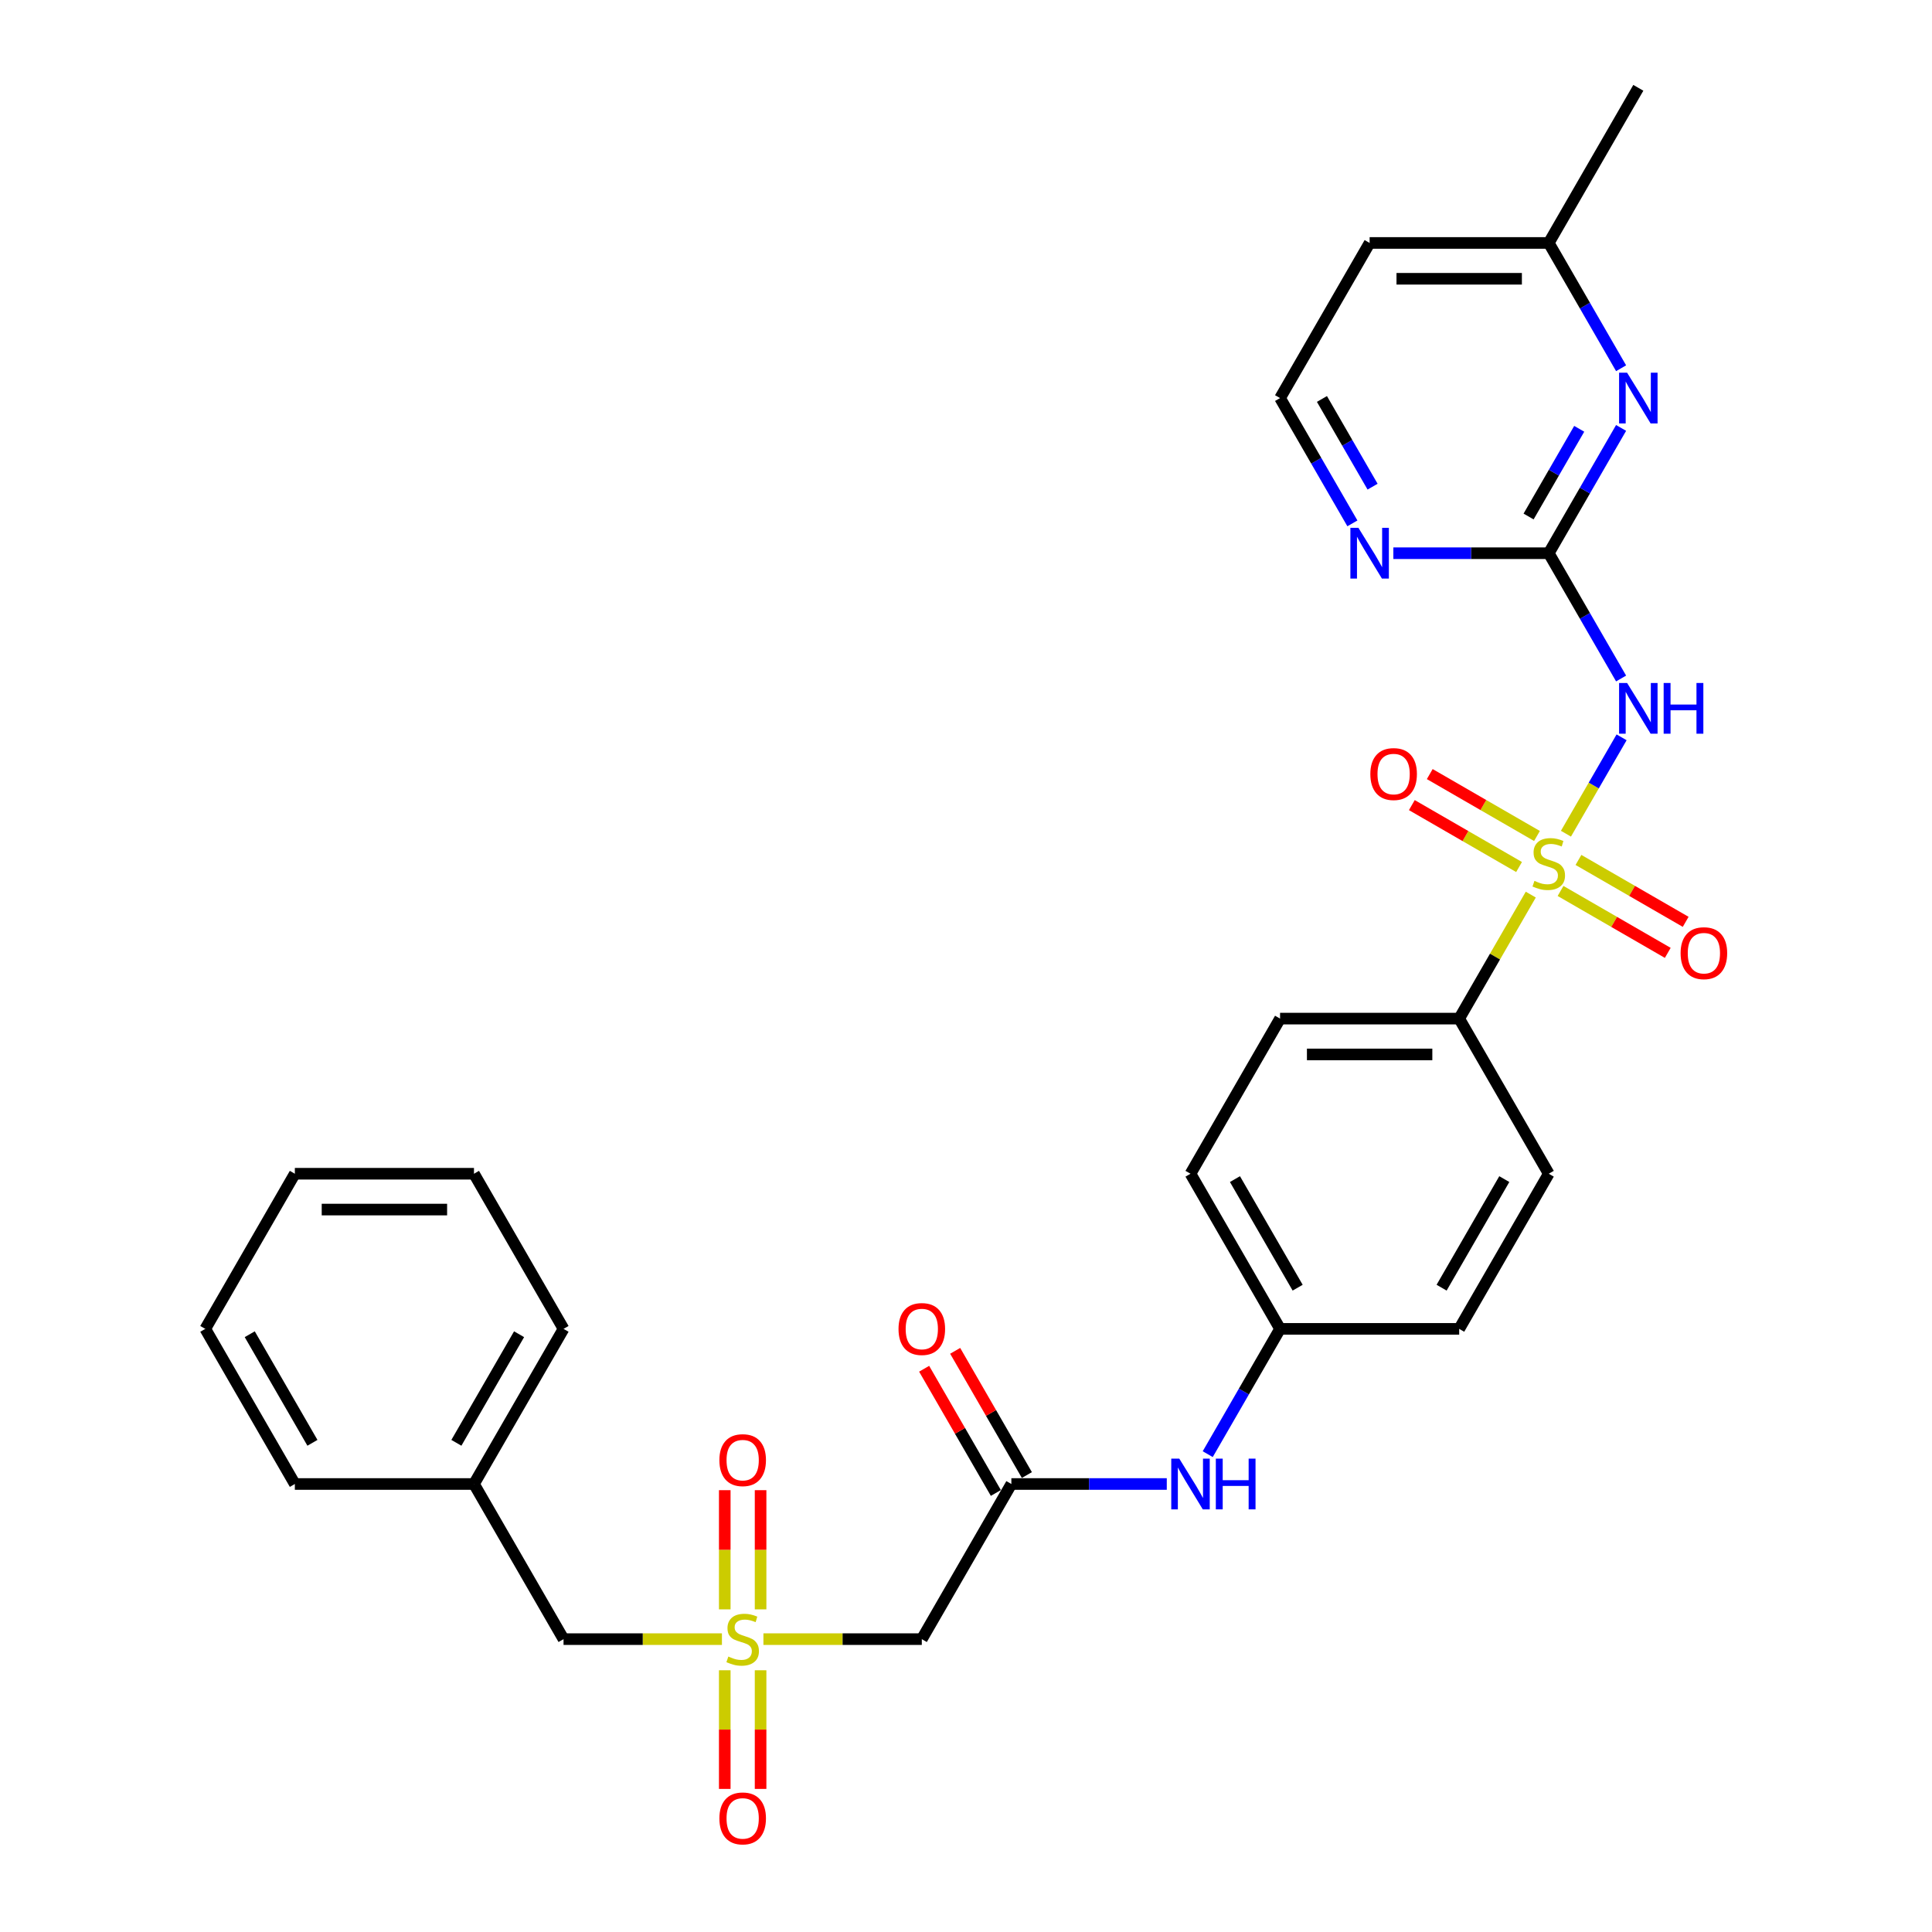 <?xml version='1.0' encoding='iso-8859-1'?>
<svg version='1.1' baseProfile='full'
              xmlns='http://www.w3.org/2000/svg'
                      xmlns:rdkit='http://www.rdkit.org/xml'
                      xmlns:xlink='http://www.w3.org/1999/xlink'
                  xml:space='preserve'
width='1000px' height='1000px' viewBox='0 0 1000 1000'>
<!-- END OF HEADER -->
<rect style='opacity:1.0;fill:#FFFFFF;stroke:none' width='1000' height='1000' x='0' y='0'> </rect>
<path class='bond-1' d='M 810.532,431.524 L 824.932,406.582' style='fill:none;fill-rule:evenodd;stroke:#CCCC00;stroke-width:6px;stroke-linecap:butt;stroke-linejoin:miter;stroke-opacity:1' />
<path class='bond-1' d='M 824.932,406.582 L 839.333,381.64' style='fill:none;fill-rule:evenodd;stroke:#0000FF;stroke-width:6px;stroke-linecap:butt;stroke-linejoin:miter;stroke-opacity:1' />
<path class='bond-6' d='M 792.332,463.048 L 773.804,495.139' style='fill:none;fill-rule:evenodd;stroke:#CCCC00;stroke-width:6px;stroke-linecap:butt;stroke-linejoin:miter;stroke-opacity:1' />
<path class='bond-6' d='M 773.804,495.139 L 755.276,527.229' style='fill:none;fill-rule:evenodd;stroke:#000000;stroke-width:6px;stroke-linecap:butt;stroke-linejoin:miter;stroke-opacity:1' />
<path class='bond-7' d='M 795.534,432.705 L 767.786,416.684' style='fill:none;fill-rule:evenodd;stroke:#CCCC00;stroke-width:6px;stroke-linecap:butt;stroke-linejoin:miter;stroke-opacity:1' />
<path class='bond-7' d='M 767.786,416.684 L 740.037,400.663' style='fill:none;fill-rule:evenodd;stroke:#FF0000;stroke-width:6px;stroke-linecap:butt;stroke-linejoin:miter;stroke-opacity:1' />
<path class='bond-7' d='M 786.263,448.764 L 758.514,432.743' style='fill:none;fill-rule:evenodd;stroke:#CCCC00;stroke-width:6px;stroke-linecap:butt;stroke-linejoin:miter;stroke-opacity:1' />
<path class='bond-7' d='M 758.514,432.743 L 730.765,416.723' style='fill:none;fill-rule:evenodd;stroke:#FF0000;stroke-width:6px;stroke-linecap:butt;stroke-linejoin:miter;stroke-opacity:1' />
<path class='bond-8' d='M 807.736,461.162 L 835.485,477.183' style='fill:none;fill-rule:evenodd;stroke:#CCCC00;stroke-width:6px;stroke-linecap:butt;stroke-linejoin:miter;stroke-opacity:1' />
<path class='bond-8' d='M 835.485,477.183 L 863.234,493.204' style='fill:none;fill-rule:evenodd;stroke:#FF0000;stroke-width:6px;stroke-linecap:butt;stroke-linejoin:miter;stroke-opacity:1' />
<path class='bond-8' d='M 817.008,445.103 L 844.757,461.124' style='fill:none;fill-rule:evenodd;stroke:#CCCC00;stroke-width:6px;stroke-linecap:butt;stroke-linejoin:miter;stroke-opacity:1' />
<path class='bond-8' d='M 844.757,461.124 L 872.506,477.144' style='fill:none;fill-rule:evenodd;stroke:#FF0000;stroke-width:6px;stroke-linecap:butt;stroke-linejoin:miter;stroke-opacity:1' />
<path class='bond-0' d='M 395.143,848.413 L 436.133,848.413' style='fill:none;fill-rule:evenodd;stroke:#CCCC00;stroke-width:6px;stroke-linecap:butt;stroke-linejoin:miter;stroke-opacity:1' />
<path class='bond-0' d='M 436.133,848.413 L 477.124,848.413' style='fill:none;fill-rule:evenodd;stroke:#000000;stroke-width:6px;stroke-linecap:butt;stroke-linejoin:miter;stroke-opacity:1' />
<path class='bond-10' d='M 393.678,833.003 L 393.678,802.158' style='fill:none;fill-rule:evenodd;stroke:#CCCC00;stroke-width:6px;stroke-linecap:butt;stroke-linejoin:miter;stroke-opacity:1' />
<path class='bond-10' d='M 393.678,802.158 L 393.678,771.313' style='fill:none;fill-rule:evenodd;stroke:#FF0000;stroke-width:6px;stroke-linecap:butt;stroke-linejoin:miter;stroke-opacity:1' />
<path class='bond-10' d='M 375.134,833.003 L 375.134,802.158' style='fill:none;fill-rule:evenodd;stroke:#CCCC00;stroke-width:6px;stroke-linecap:butt;stroke-linejoin:miter;stroke-opacity:1' />
<path class='bond-10' d='M 375.134,802.158 L 375.134,771.313' style='fill:none;fill-rule:evenodd;stroke:#FF0000;stroke-width:6px;stroke-linecap:butt;stroke-linejoin:miter;stroke-opacity:1' />
<path class='bond-11' d='M 375.134,864.527 L 375.134,895.232' style='fill:none;fill-rule:evenodd;stroke:#CCCC00;stroke-width:6px;stroke-linecap:butt;stroke-linejoin:miter;stroke-opacity:1' />
<path class='bond-11' d='M 375.134,895.232 L 375.134,925.938' style='fill:none;fill-rule:evenodd;stroke:#FF0000;stroke-width:6px;stroke-linecap:butt;stroke-linejoin:miter;stroke-opacity:1' />
<path class='bond-11' d='M 393.678,864.527 L 393.678,895.232' style='fill:none;fill-rule:evenodd;stroke:#CCCC00;stroke-width:6px;stroke-linecap:butt;stroke-linejoin:miter;stroke-opacity:1' />
<path class='bond-11' d='M 393.678,895.232 L 393.678,925.938' style='fill:none;fill-rule:evenodd;stroke:#FF0000;stroke-width:6px;stroke-linecap:butt;stroke-linejoin:miter;stroke-opacity:1' />
<path class='bond-13' d='M 373.669,848.413 L 332.679,848.413' style='fill:none;fill-rule:evenodd;stroke:#CCCC00;stroke-width:6px;stroke-linecap:butt;stroke-linejoin:miter;stroke-opacity:1' />
<path class='bond-13' d='M 332.679,848.413 L 291.688,848.413' style='fill:none;fill-rule:evenodd;stroke:#000000;stroke-width:6px;stroke-linecap:butt;stroke-linejoin:miter;stroke-opacity:1' />
<path class='bond-2' d='M 839.076,351.191 L 820.356,318.766' style='fill:none;fill-rule:evenodd;stroke:#0000FF;stroke-width:6px;stroke-linecap:butt;stroke-linejoin:miter;stroke-opacity:1' />
<path class='bond-2' d='M 820.356,318.766 L 801.635,286.342' style='fill:none;fill-rule:evenodd;stroke:#000000;stroke-width:6px;stroke-linecap:butt;stroke-linejoin:miter;stroke-opacity:1' />
<path class='bond-5' d='M 801.635,286.342 L 820.356,253.917' style='fill:none;fill-rule:evenodd;stroke:#000000;stroke-width:6px;stroke-linecap:butt;stroke-linejoin:miter;stroke-opacity:1' />
<path class='bond-5' d='M 820.356,253.917 L 839.076,221.493' style='fill:none;fill-rule:evenodd;stroke:#0000FF;stroke-width:6px;stroke-linecap:butt;stroke-linejoin:miter;stroke-opacity:1' />
<path class='bond-5' d='M 791.192,267.343 L 804.296,244.646' style='fill:none;fill-rule:evenodd;stroke:#000000;stroke-width:6px;stroke-linecap:butt;stroke-linejoin:miter;stroke-opacity:1' />
<path class='bond-5' d='M 804.296,244.646 L 817.401,221.948' style='fill:none;fill-rule:evenodd;stroke:#0000FF;stroke-width:6px;stroke-linecap:butt;stroke-linejoin:miter;stroke-opacity:1' />
<path class='bond-9' d='M 801.635,286.342 L 761.414,286.342' style='fill:none;fill-rule:evenodd;stroke:#000000;stroke-width:6px;stroke-linecap:butt;stroke-linejoin:miter;stroke-opacity:1' />
<path class='bond-9' d='M 761.414,286.342 L 721.193,286.342' style='fill:none;fill-rule:evenodd;stroke:#0000FF;stroke-width:6px;stroke-linecap:butt;stroke-linejoin:miter;stroke-opacity:1' />
<path class='bond-3' d='M 477.124,848.413 L 523.482,768.117' style='fill:none;fill-rule:evenodd;stroke:#000000;stroke-width:6px;stroke-linecap:butt;stroke-linejoin:miter;stroke-opacity:1' />
<path class='bond-4' d='M 523.482,768.117 L 563.703,768.117' style='fill:none;fill-rule:evenodd;stroke:#000000;stroke-width:6px;stroke-linecap:butt;stroke-linejoin:miter;stroke-opacity:1' />
<path class='bond-4' d='M 563.703,768.117 L 603.924,768.117' style='fill:none;fill-rule:evenodd;stroke:#0000FF;stroke-width:6px;stroke-linecap:butt;stroke-linejoin:miter;stroke-opacity:1' />
<path class='bond-14' d='M 531.512,763.481 L 512.952,731.334' style='fill:none;fill-rule:evenodd;stroke:#000000;stroke-width:6px;stroke-linecap:butt;stroke-linejoin:miter;stroke-opacity:1' />
<path class='bond-14' d='M 512.952,731.334 L 494.393,699.188' style='fill:none;fill-rule:evenodd;stroke:#FF0000;stroke-width:6px;stroke-linecap:butt;stroke-linejoin:miter;stroke-opacity:1' />
<path class='bond-14' d='M 515.453,772.753 L 496.893,740.606' style='fill:none;fill-rule:evenodd;stroke:#000000;stroke-width:6px;stroke-linecap:butt;stroke-linejoin:miter;stroke-opacity:1' />
<path class='bond-14' d='M 496.893,740.606 L 478.333,708.46' style='fill:none;fill-rule:evenodd;stroke:#FF0000;stroke-width:6px;stroke-linecap:butt;stroke-linejoin:miter;stroke-opacity:1' />
<path class='bond-17' d='M 839.076,190.599 L 820.356,158.175' style='fill:none;fill-rule:evenodd;stroke:#0000FF;stroke-width:6px;stroke-linecap:butt;stroke-linejoin:miter;stroke-opacity:1' />
<path class='bond-17' d='M 820.356,158.175 L 801.635,125.75' style='fill:none;fill-rule:evenodd;stroke:#000000;stroke-width:6px;stroke-linecap:butt;stroke-linejoin:miter;stroke-opacity:1' />
<path class='bond-15' d='M 755.276,527.229 L 662.559,527.229' style='fill:none;fill-rule:evenodd;stroke:#000000;stroke-width:6px;stroke-linecap:butt;stroke-linejoin:miter;stroke-opacity:1' />
<path class='bond-15' d='M 741.369,545.773 L 676.467,545.773' style='fill:none;fill-rule:evenodd;stroke:#000000;stroke-width:6px;stroke-linecap:butt;stroke-linejoin:miter;stroke-opacity:1' />
<path class='bond-16' d='M 755.276,527.229 L 801.635,607.525' style='fill:none;fill-rule:evenodd;stroke:#000000;stroke-width:6px;stroke-linecap:butt;stroke-linejoin:miter;stroke-opacity:1' />
<path class='bond-19' d='M 700,270.895 L 681.279,238.471' style='fill:none;fill-rule:evenodd;stroke:#0000FF;stroke-width:6px;stroke-linecap:butt;stroke-linejoin:miter;stroke-opacity:1' />
<path class='bond-19' d='M 681.279,238.471 L 662.559,206.046' style='fill:none;fill-rule:evenodd;stroke:#000000;stroke-width:6px;stroke-linecap:butt;stroke-linejoin:miter;stroke-opacity:1' />
<path class='bond-19' d='M 710.443,251.896 L 697.338,229.199' style='fill:none;fill-rule:evenodd;stroke:#0000FF;stroke-width:6px;stroke-linecap:butt;stroke-linejoin:miter;stroke-opacity:1' />
<path class='bond-19' d='M 697.338,229.199 L 684.234,206.502' style='fill:none;fill-rule:evenodd;stroke:#000000;stroke-width:6px;stroke-linecap:butt;stroke-linejoin:miter;stroke-opacity:1' />
<path class='bond-12' d='M 625.118,752.67 L 643.839,720.245' style='fill:none;fill-rule:evenodd;stroke:#0000FF;stroke-width:6px;stroke-linecap:butt;stroke-linejoin:miter;stroke-opacity:1' />
<path class='bond-12' d='M 643.839,720.245 L 662.559,687.821' style='fill:none;fill-rule:evenodd;stroke:#000000;stroke-width:6px;stroke-linecap:butt;stroke-linejoin:miter;stroke-opacity:1' />
<path class='bond-23' d='M 291.688,848.413 L 245.33,768.117' style='fill:none;fill-rule:evenodd;stroke:#000000;stroke-width:6px;stroke-linecap:butt;stroke-linejoin:miter;stroke-opacity:1' />
<path class='bond-20' d='M 662.559,527.229 L 616.2,607.525' style='fill:none;fill-rule:evenodd;stroke:#000000;stroke-width:6px;stroke-linecap:butt;stroke-linejoin:miter;stroke-opacity:1' />
<path class='bond-21' d='M 801.635,607.525 L 755.276,687.821' style='fill:none;fill-rule:evenodd;stroke:#000000;stroke-width:6px;stroke-linecap:butt;stroke-linejoin:miter;stroke-opacity:1' />
<path class='bond-21' d='M 778.622,610.298 L 746.171,666.505' style='fill:none;fill-rule:evenodd;stroke:#000000;stroke-width:6px;stroke-linecap:butt;stroke-linejoin:miter;stroke-opacity:1' />
<path class='bond-24' d='M 801.635,125.75 L 847.994,45.455' style='fill:none;fill-rule:evenodd;stroke:#000000;stroke-width:6px;stroke-linecap:butt;stroke-linejoin:miter;stroke-opacity:1' />
<path class='bond-31' d='M 801.635,125.75 L 708.918,125.75' style='fill:none;fill-rule:evenodd;stroke:#000000;stroke-width:6px;stroke-linecap:butt;stroke-linejoin:miter;stroke-opacity:1' />
<path class='bond-31' d='M 787.728,144.294 L 722.825,144.294' style='fill:none;fill-rule:evenodd;stroke:#000000;stroke-width:6px;stroke-linecap:butt;stroke-linejoin:miter;stroke-opacity:1' />
<path class='bond-18' d='M 662.559,687.821 L 755.276,687.821' style='fill:none;fill-rule:evenodd;stroke:#000000;stroke-width:6px;stroke-linecap:butt;stroke-linejoin:miter;stroke-opacity:1' />
<path class='bond-30' d='M 662.559,687.821 L 616.2,607.525' style='fill:none;fill-rule:evenodd;stroke:#000000;stroke-width:6px;stroke-linecap:butt;stroke-linejoin:miter;stroke-opacity:1' />
<path class='bond-30' d='M 671.664,666.505 L 639.213,610.298' style='fill:none;fill-rule:evenodd;stroke:#000000;stroke-width:6px;stroke-linecap:butt;stroke-linejoin:miter;stroke-opacity:1' />
<path class='bond-22' d='M 662.559,206.046 L 708.918,125.75' style='fill:none;fill-rule:evenodd;stroke:#000000;stroke-width:6px;stroke-linecap:butt;stroke-linejoin:miter;stroke-opacity:1' />
<path class='bond-25' d='M 245.33,768.117 L 291.688,687.821' style='fill:none;fill-rule:evenodd;stroke:#000000;stroke-width:6px;stroke-linecap:butt;stroke-linejoin:miter;stroke-opacity:1' />
<path class='bond-25' d='M 236.224,746.801 L 268.675,690.594' style='fill:none;fill-rule:evenodd;stroke:#000000;stroke-width:6px;stroke-linecap:butt;stroke-linejoin:miter;stroke-opacity:1' />
<path class='bond-26' d='M 245.33,768.117 L 152.612,768.117' style='fill:none;fill-rule:evenodd;stroke:#000000;stroke-width:6px;stroke-linecap:butt;stroke-linejoin:miter;stroke-opacity:1' />
<path class='bond-28' d='M 291.688,687.821 L 245.33,607.525' style='fill:none;fill-rule:evenodd;stroke:#000000;stroke-width:6px;stroke-linecap:butt;stroke-linejoin:miter;stroke-opacity:1' />
<path class='bond-27' d='M 152.612,768.117 L 106.253,687.821' style='fill:none;fill-rule:evenodd;stroke:#000000;stroke-width:6px;stroke-linecap:butt;stroke-linejoin:miter;stroke-opacity:1' />
<path class='bond-27' d='M 161.717,746.801 L 129.266,690.594' style='fill:none;fill-rule:evenodd;stroke:#000000;stroke-width:6px;stroke-linecap:butt;stroke-linejoin:miter;stroke-opacity:1' />
<path class='bond-29' d='M 106.253,687.821 L 152.612,607.525' style='fill:none;fill-rule:evenodd;stroke:#000000;stroke-width:6px;stroke-linecap:butt;stroke-linejoin:miter;stroke-opacity:1' />
<path class='bond-32' d='M 245.33,607.525 L 152.612,607.525' style='fill:none;fill-rule:evenodd;stroke:#000000;stroke-width:6px;stroke-linecap:butt;stroke-linejoin:miter;stroke-opacity:1' />
<path class='bond-32' d='M 231.422,626.069 L 166.52,626.069' style='fill:none;fill-rule:evenodd;stroke:#000000;stroke-width:6px;stroke-linecap:butt;stroke-linejoin:miter;stroke-opacity:1' />
<path  class='atom-0' d='M 794.218 455.946
Q 794.515 456.057, 795.738 456.576
Q 796.962 457.095, 798.297 457.429
Q 799.67 457.726, 801.005 457.726
Q 803.49 457.726, 804.936 456.539
Q 806.382 455.315, 806.382 453.201
Q 806.382 451.755, 805.641 450.865
Q 804.936 449.975, 803.823 449.493
Q 802.711 449.01, 800.856 448.454
Q 798.52 447.749, 797.111 447.082
Q 795.738 446.414, 794.737 445.005
Q 793.773 443.596, 793.773 441.222
Q 793.773 437.921, 795.998 435.882
Q 798.26 433.842, 802.711 433.842
Q 805.752 433.842, 809.201 435.288
L 808.348 438.144
Q 805.196 436.846, 802.822 436.846
Q 800.263 436.846, 798.854 437.921
Q 797.444 438.96, 797.482 440.777
Q 797.482 442.186, 798.186 443.039
Q 798.928 443.892, 799.966 444.375
Q 801.042 444.857, 802.822 445.413
Q 805.196 446.155, 806.605 446.896
Q 808.014 447.638, 809.016 449.159
Q 810.054 450.642, 810.054 453.201
Q 810.054 456.836, 807.606 458.801
Q 805.196 460.73, 801.153 460.73
Q 798.817 460.73, 797.036 460.211
Q 795.293 459.729, 793.217 458.876
L 794.218 455.946
' fill='#CCCC00'/>
<path  class='atom-1' d='M 376.989 857.425
Q 377.285 857.536, 378.509 858.055
Q 379.733 858.574, 381.068 858.908
Q 382.44 859.205, 383.776 859.205
Q 386.26 859.205, 387.707 858.018
Q 389.153 856.794, 389.153 854.68
Q 389.153 853.234, 388.411 852.344
Q 387.707 851.454, 386.594 850.972
Q 385.482 850.489, 383.627 849.933
Q 381.291 849.228, 379.881 848.561
Q 378.509 847.893, 377.508 846.484
Q 376.544 845.075, 376.544 842.701
Q 376.544 839.4, 378.769 837.361
Q 381.031 835.321, 385.482 835.321
Q 388.523 835.321, 391.972 836.767
L 391.119 839.623
Q 387.966 838.325, 385.593 838.325
Q 383.034 838.325, 381.625 839.4
Q 380.215 840.439, 380.252 842.256
Q 380.252 843.665, 380.957 844.518
Q 381.699 845.371, 382.737 845.854
Q 383.813 846.336, 385.593 846.892
Q 387.966 847.634, 389.376 848.375
Q 390.785 849.117, 391.786 850.638
Q 392.825 852.121, 392.825 854.68
Q 392.825 858.315, 390.377 860.28
Q 387.966 862.209, 383.924 862.209
Q 381.587 862.209, 379.807 861.69
Q 378.064 861.208, 375.987 860.355
L 376.989 857.425
' fill='#CCCC00'/>
<path  class='atom-2' d='M 842.19 353.509
L 850.794 367.417
Q 851.647 368.789, 853.019 371.274
Q 854.392 373.758, 854.466 373.907
L 854.466 353.509
L 857.952 353.509
L 857.952 379.767
L 854.355 379.767
L 845.12 364.561
Q 844.044 362.781, 842.895 360.741
Q 841.782 358.701, 841.448 358.071
L 841.448 379.767
L 838.036 379.767
L 838.036 353.509
L 842.19 353.509
' fill='#0000FF'/>
<path  class='atom-2' d='M 861.104 353.509
L 864.665 353.509
L 864.665 364.672
L 878.09 364.672
L 878.09 353.509
L 881.651 353.509
L 881.651 379.767
L 878.09 379.767
L 878.09 367.639
L 864.665 367.639
L 864.665 379.767
L 861.104 379.767
L 861.104 353.509
' fill='#0000FF'/>
<path  class='atom-6' d='M 842.19 192.917
L 850.794 206.825
Q 851.647 208.197, 853.019 210.682
Q 854.392 213.167, 854.466 213.315
L 854.466 192.917
L 857.952 192.917
L 857.952 219.175
L 854.355 219.175
L 845.12 203.969
Q 844.044 202.189, 842.895 200.149
Q 841.782 198.11, 841.448 197.479
L 841.448 219.175
L 838.036 219.175
L 838.036 192.917
L 842.19 192.917
' fill='#0000FF'/>
<path  class='atom-8' d='M 709.286 400.649
Q 709.286 394.344, 712.402 390.821
Q 715.517 387.298, 721.339 387.298
Q 727.162 387.298, 730.277 390.821
Q 733.393 394.344, 733.393 400.649
Q 733.393 407.028, 730.24 410.662
Q 727.088 414.26, 721.339 414.26
Q 715.554 414.26, 712.402 410.662
Q 709.286 407.065, 709.286 400.649
M 721.339 411.293
Q 725.345 411.293, 727.496 408.623
Q 729.684 405.915, 729.684 400.649
Q 729.684 395.494, 727.496 392.898
Q 725.345 390.265, 721.339 390.265
Q 717.334 390.265, 715.146 392.861
Q 712.995 395.457, 712.995 400.649
Q 712.995 405.952, 715.146 408.623
Q 717.334 411.293, 721.339 411.293
' fill='#FF0000'/>
<path  class='atom-9' d='M 869.878 493.367
Q 869.878 487.062, 872.993 483.538
Q 876.108 480.015, 881.931 480.015
Q 887.754 480.015, 890.869 483.538
Q 893.984 487.062, 893.984 493.367
Q 893.984 499.745, 890.832 503.38
Q 887.68 506.977, 881.931 506.977
Q 876.146 506.977, 872.993 503.38
Q 869.878 499.783, 869.878 493.367
M 881.931 504.011
Q 885.936 504.011, 888.088 501.34
Q 890.276 498.633, 890.276 493.367
Q 890.276 488.211, 888.088 485.615
Q 885.936 482.982, 881.931 482.982
Q 877.926 482.982, 875.738 485.578
Q 873.587 488.174, 873.587 493.367
Q 873.587 498.67, 875.738 501.34
Q 877.926 504.011, 881.931 504.011
' fill='#FF0000'/>
<path  class='atom-10' d='M 703.114 273.213
L 711.718 287.121
Q 712.571 288.493, 713.943 290.978
Q 715.315 293.463, 715.389 293.611
L 715.389 273.213
L 718.876 273.213
L 718.876 299.471
L 715.278 299.471
L 706.043 284.265
Q 704.968 282.485, 703.818 280.445
Q 702.706 278.405, 702.372 277.775
L 702.372 299.471
L 698.96 299.471
L 698.96 273.213
L 703.114 273.213
' fill='#0000FF'/>
<path  class='atom-11' d='M 372.353 755.769
Q 372.353 749.464, 375.468 745.941
Q 378.583 742.418, 384.406 742.418
Q 390.229 742.418, 393.344 745.941
Q 396.459 749.464, 396.459 755.769
Q 396.459 762.148, 393.307 765.783
Q 390.155 769.38, 384.406 769.38
Q 378.62 769.38, 375.468 765.783
Q 372.353 762.185, 372.353 755.769
M 384.406 766.413
Q 388.411 766.413, 390.563 763.743
Q 392.751 761.035, 392.751 755.769
Q 392.751 750.614, 390.563 748.018
Q 388.411 745.385, 384.406 745.385
Q 380.401 745.385, 378.213 747.981
Q 376.061 750.577, 376.061 755.769
Q 376.061 761.073, 378.213 763.743
Q 380.401 766.413, 384.406 766.413
' fill='#FF0000'/>
<path  class='atom-12' d='M 372.353 941.204
Q 372.353 934.9, 375.468 931.376
Q 378.583 927.853, 384.406 927.853
Q 390.229 927.853, 393.344 931.376
Q 396.459 934.9, 396.459 941.204
Q 396.459 947.583, 393.307 951.218
Q 390.155 954.815, 384.406 954.815
Q 378.62 954.815, 375.468 951.218
Q 372.353 947.62, 372.353 941.204
M 384.406 951.848
Q 388.411 951.848, 390.563 949.178
Q 392.751 946.471, 392.751 941.204
Q 392.751 936.049, 390.563 933.453
Q 388.411 930.82, 384.406 930.82
Q 380.401 930.82, 378.213 933.416
Q 376.061 936.012, 376.061 941.204
Q 376.061 946.508, 378.213 949.178
Q 380.401 951.848, 384.406 951.848
' fill='#FF0000'/>
<path  class='atom-13' d='M 610.396 754.988
L 619 768.896
Q 619.853 770.268, 621.225 772.753
Q 622.598 775.237, 622.672 775.386
L 622.672 754.988
L 626.158 754.988
L 626.158 781.246
L 622.561 781.246
L 613.326 766.04
Q 612.25 764.26, 611.101 762.22
Q 609.988 760.18, 609.654 759.55
L 609.654 781.246
L 606.242 781.246
L 606.242 754.988
L 610.396 754.988
' fill='#0000FF'/>
<path  class='atom-13' d='M 629.31 754.988
L 632.871 754.988
L 632.871 766.151
L 646.296 766.151
L 646.296 754.988
L 649.857 754.988
L 649.857 781.246
L 646.296 781.246
L 646.296 769.118
L 632.871 769.118
L 632.871 781.246
L 629.31 781.246
L 629.31 754.988
' fill='#0000FF'/>
<path  class='atom-15' d='M 465.07 687.895
Q 465.07 681.59, 468.186 678.067
Q 471.301 674.544, 477.124 674.544
Q 482.946 674.544, 486.062 678.067
Q 489.177 681.59, 489.177 687.895
Q 489.177 694.274, 486.025 697.909
Q 482.872 701.506, 477.124 701.506
Q 471.338 701.506, 468.186 697.909
Q 465.07 694.311, 465.07 687.895
M 477.124 698.539
Q 481.129 698.539, 483.28 695.869
Q 485.468 693.161, 485.468 687.895
Q 485.468 682.74, 483.28 680.144
Q 481.129 677.511, 477.124 677.511
Q 473.118 677.511, 470.93 680.107
Q 468.779 682.703, 468.779 687.895
Q 468.779 693.199, 470.93 695.869
Q 473.118 698.539, 477.124 698.539
' fill='#FF0000'/>
</svg>
